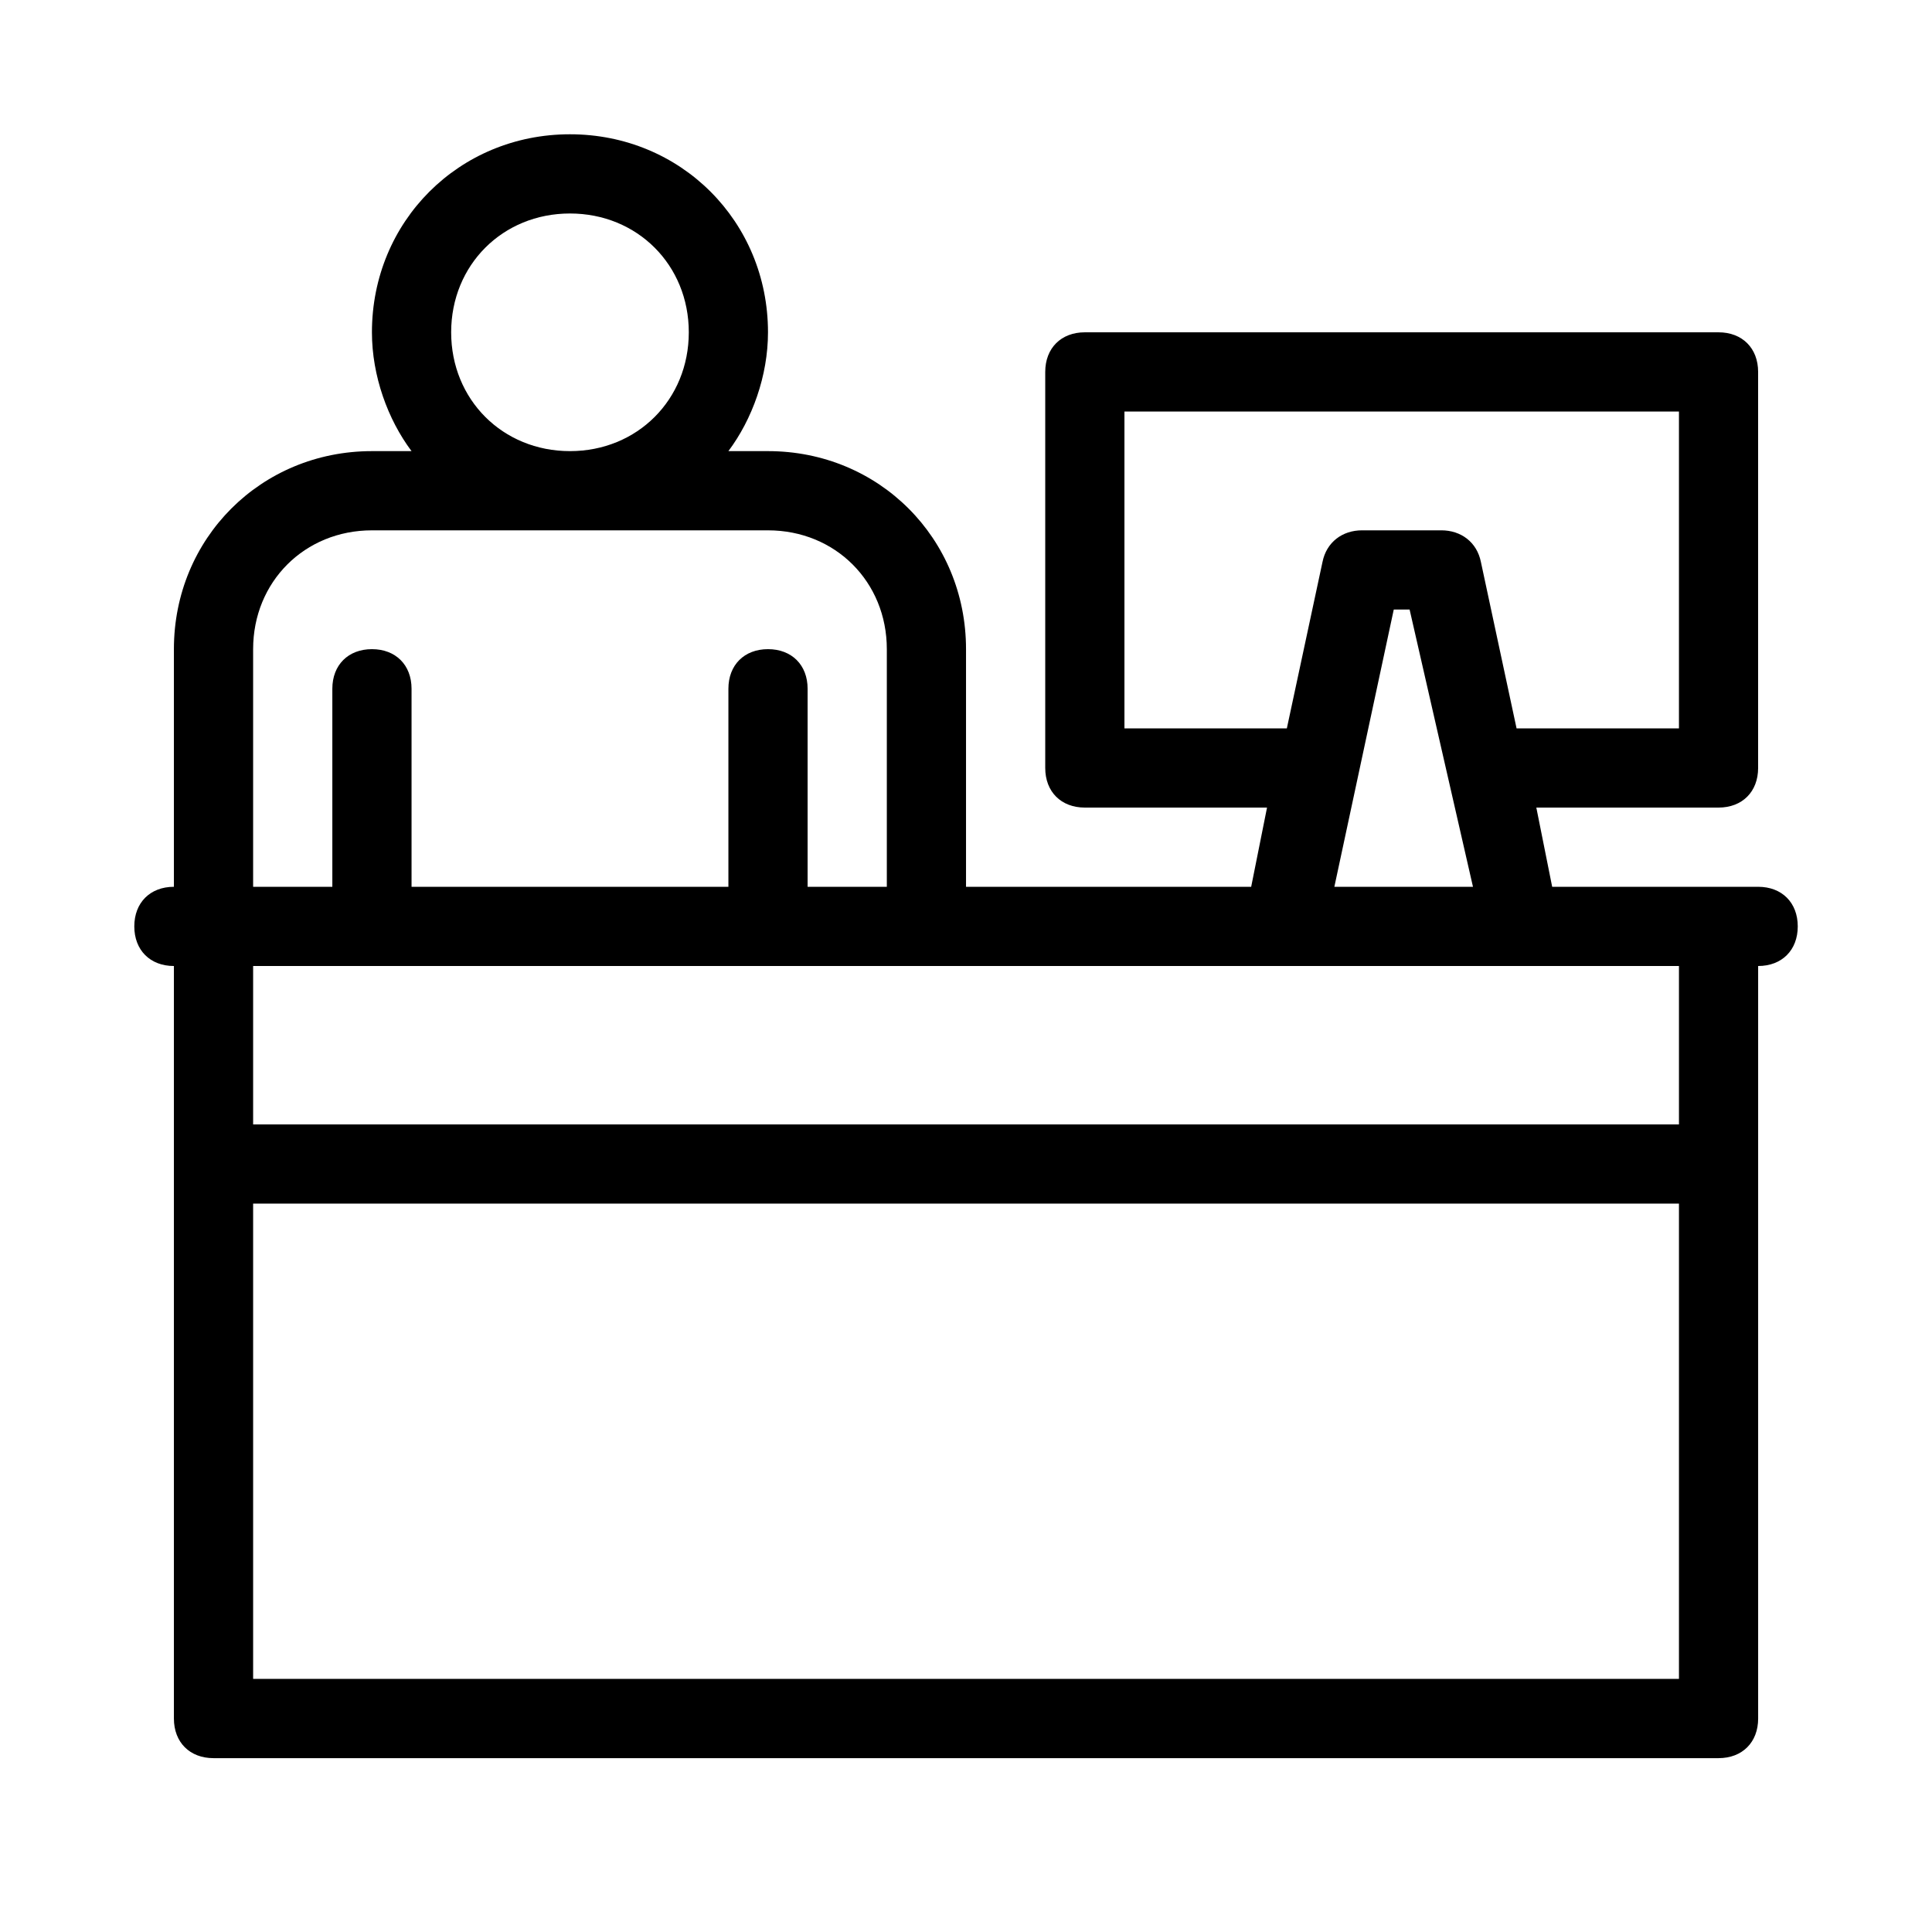 <?xml version="1.0" encoding="UTF-8"?>
<!-- Uploaded to: SVG Repo, www.svgrepo.com, Generator: SVG Repo Mixer Tools -->
<svg fill="#000000" width="800px" height="800px" version="1.1" viewBox="144 144 512 512" xmlns="http://www.w3.org/2000/svg">
 <path d="m609.92 379.01h-54.578l-4.199-20.992h48.281c6.297 0 10.496-4.199 10.496-10.496v-104.96c0-6.297-4.199-10.496-10.496-10.496h-167.93c-6.297 0-10.496 4.199-10.496 10.496v104.96c0 6.297 4.199 10.496 10.496 10.496h48.281l-4.199 20.992h-75.57v-62.977c0-29.391-23.09-52.48-52.48-52.48h-10.496c6.297-8.398 10.496-19.941 10.496-31.488 0-29.391-23.09-52.48-52.48-52.48-29.391 0-52.48 23.09-52.48 52.48 0 11.547 4.199 23.09 10.496 31.488h-10.496c-29.391 0-52.48 23.09-52.48 52.48v62.977c-6.297 0-10.496 4.199-10.496 10.496s4.199 10.496 10.496 10.496v199.43c0 6.297 4.199 10.496 10.496 10.496h398.85c6.297 0 10.496-4.199 10.496-10.496v-199.43c6.297 0 10.496-4.199 10.496-10.496 0-6.301-4.199-10.496-10.496-10.496zm-167.93-41.984v-83.969h146.95v83.969h-43.035l-9.449-44.086c-1.051-5.246-5.246-8.398-10.496-8.398h-20.992c-5.246 0-9.445 3.148-10.496 8.398l-9.445 44.086zm71.371-31.488h4.199l16.793 73.473h-36.734zm-249.8-73.473c0-17.844 13.645-31.488 31.488-31.488s31.488 13.645 31.488 31.488-13.645 31.488-31.488 31.488-31.488-13.645-31.488-31.488zm-20.992 52.48h104.96c17.844 0 31.488 13.645 31.488 31.488v62.977h-20.992v-52.48c0-6.297-4.199-10.496-10.496-10.496s-10.496 4.199-10.496 10.496v52.48h-83.969v-52.48c0-6.297-4.199-10.496-10.496-10.496s-10.496 4.199-10.496 10.496v52.48h-20.992v-62.977c0-17.844 13.645-31.488 31.488-31.488zm-31.488 304.38v-125.95h377.86v125.95zm377.86-146.94h-377.86v-41.984h377.86z"/>
</svg>